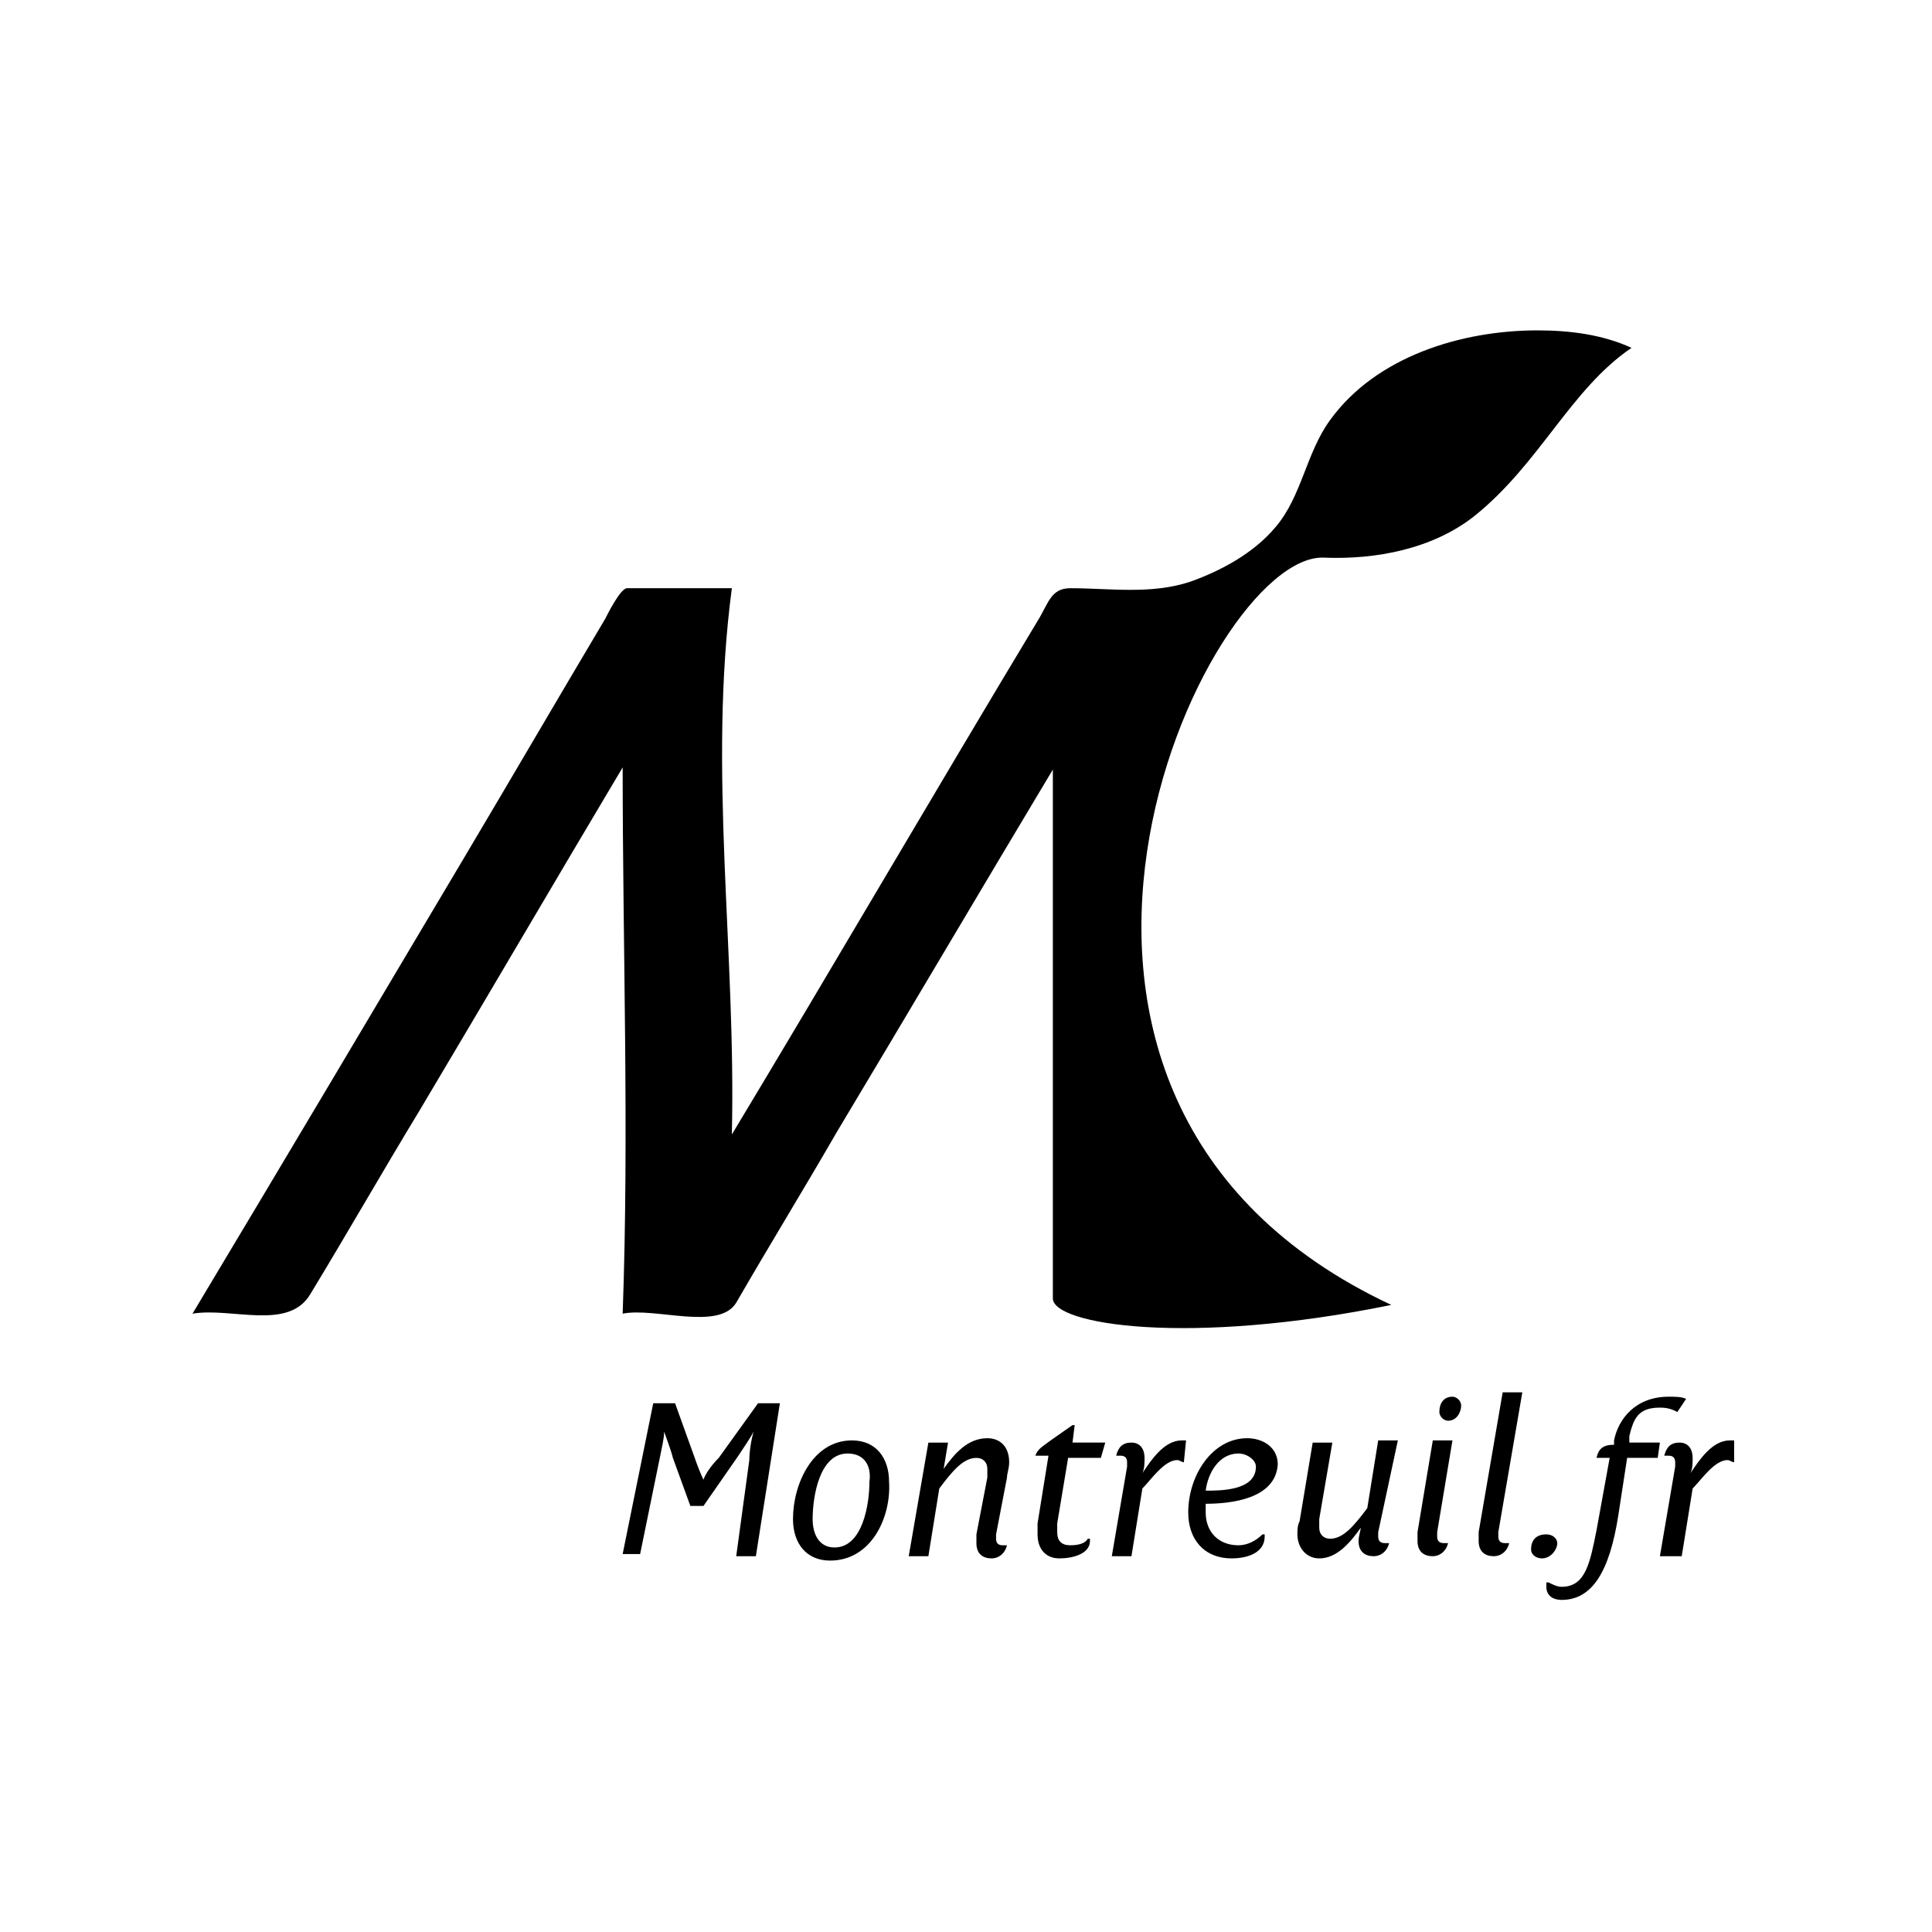 <?xml version="1.0" encoding="utf-8"?>
<!-- Generator: Adobe Illustrator 26.3.1, SVG Export Plug-In . SVG Version: 6.00 Build 0)  -->
<svg version="1.1" id="Calque_1" xmlns="http://www.w3.org/2000/svg" xmlns:xlink="http://www.w3.org/1999/xlink" x="0px" y="0px"
	 viewBox="0 0 500 500" style="enable-background:new 0 0 500 500;" xml:space="preserve">
<style type="text/css">
	.st0{fill:#FFFFFF;}
</style>
<g id="Calque_1_00000121998426967202077550000016949129521495689902_">
	<g id="Calque_1_00000139281374432886293440000005784618970319400841_">
		<g id="Calque_2_00000042694819080502083510000015612288836089508273_">
			<rect class="st0" width="500" height="500"/>
		</g>
	</g>
</g>
<g id="g10" transform="matrix(1.25,0,0,-1.25,0,575)">
	<g id="g5059" transform="matrix(4.521,0,0,4.524,-3010.918,-302.382)">
		<path id="path816" d="M736.4,153.4c-3.5,0-7.4-1.2-9.5-4.1c-1.1-1.5-1.3-3.5-2.5-4.9c-1-1.2-2.5-2-3.9-2.5
			c-1.8-0.6-3.7-0.3-5.5-0.3c-0.9,0-1-0.7-1.5-1.5c-4.7-7.8-9.3-15.7-14-23.5c0.2,8.4-1.1,16.7,0,25c-1.6,0-3.2,0-4.8,0
			c-0.3,0-0.9-1.2-1-1.4c-2.2-3.7-4.3-7.3-6.5-11c-4.1-6.9-8.2-13.8-12.4-20.8c1.8,0.3,4.4-0.8,5.4,0.9c1.7,2.8,3.3,5.6,5,8.4
			c3.1,5.2,6.2,10.5,9.3,15.7c0-8.3,0.3-16.7,0-25c1.5,0.3,4.4-0.8,5.2,0.5c1.5,2.6,3.1,5.2,4.6,7.8c3.3,5.5,6.6,11.1,9.9,16.6
			v-20.2v-4c0-1.2,6.2-2.2,15.5-0.3c-20.3,9.5-8.5,34.4-3.1,34.2c2.4-0.1,5,0.4,6.9,1.9c3,2.4,4.4,5.8,7.2,7.7
			C739.4,153.2,737.9,153.4,736.4,153.4"/>
		<g id="g5045">
			<path id="path818" d="M700.6,97.3h-0.9l0.6,4.4c0,0.4,0.1,1,0.2,1.3h0c-0.1-0.2-0.5-0.8-0.7-1.1l-1.6-2.3h-0.6l-0.8,2.2
				c-0.1,0.4-0.3,0.9-0.4,1.2h0c0-0.3-0.1-0.7-0.2-1.2l-0.9-4.4h-0.8l1.4,6.9h1l0.9-2.5c0.1-0.3,0.3-0.8,0.4-1h0
				c0.1,0.3,0.4,0.7,0.7,1l1.8,2.5h1L700.6,97.3z"/>
			<path id="path820" d="M704,97.1c-1.1,0-1.7,0.8-1.7,1.9c0,1.6,0.9,3.6,2.7,3.6c1.1,0,1.7-0.8,1.7-1.9
				C706.8,99.1,705.9,97.1,704,97.1 M704.8,102c-1.3,0-1.6-2-1.6-3c0-0.7,0.3-1.3,1-1.3c1.3,0,1.6,2,1.6,3
				C705.9,101.4,705.6,102,704.8,102"/>
			<path id="path822" d="M712.1,100.9l-0.5-2.6c0-0.1,0-0.2,0-0.2c0-0.2,0.1-0.3,0.3-0.3c0.1,0,0.1,0,0.2,0l0,0
				c-0.1-0.4-0.4-0.6-0.7-0.6c-0.4,0-0.7,0.2-0.7,0.7c0,0.1,0,0.2,0,0.4l0.5,2.6c0,0.1,0,0.3,0,0.4c0,0.3-0.2,0.5-0.5,0.5
				c-0.6,0-1.1-0.6-1.7-1.4l-0.5-3.1h-0.9l0.9,5.2h0.9l-0.2-1.2h0c0.5,0.7,1.1,1.4,2,1.4c0.6,0,1-0.4,1-1.1
				C712.2,101.3,712.1,101.1,712.1,100.9"/>
			<path id="path824" d="M716.4,101.8h-1.5l-0.5-3c0-0.1,0-0.3,0-0.4c0-0.4,0.2-0.6,0.6-0.6c0.4,0,0.7,0.1,0.8,0.3l0.1,0
				c0,0,0-0.1,0-0.1c0-0.6-0.8-0.8-1.4-0.8c-0.6,0-1,0.4-1,1.1c0,0.2,0,0.4,0,0.5l0.5,3.1h-0.6l0,0c0.1,0.3,0.3,0.4,0.7,0.7l1,0.7
				h0.1l-0.1-0.8h1.5L716.4,101.8L716.4,101.8z"/>
			<path id="path826" d="M720.2,101.6c-0.1,0-0.2,0.1-0.3,0.1c-0.6,0-1.2-0.9-1.6-1.3l-0.5-3.1h-0.9l0.7,4.1c0,0.1,0,0.2,0,0.2
				c0,0.2-0.1,0.3-0.3,0.3c-0.1,0-0.1,0-0.2,0l0,0c0.1,0.4,0.3,0.6,0.7,0.6c0.4,0,0.6-0.3,0.6-0.7c0-0.2,0-0.5-0.1-0.7h0
				c0.4,0.6,1,1.5,1.8,1.5c0.1,0,0.2,0,0.2,0L720.2,101.6L720.2,101.6z"/>
			<path id="path828" d="M721.2,99.7c0-0.1,0-0.3,0-0.4c0-0.9,0.6-1.5,1.5-1.5c0.4,0,0.8,0.2,1.1,0.5l0.1,0c0,0,0-0.1,0-0.1
				c0-0.8-0.9-1-1.5-1c-1.3,0-2,0.9-2,2.1c0,1.7,1.1,3.4,2.7,3.4c0.7,0,1.4-0.4,1.4-1.2C724.4,99.9,722.3,99.7,721.2,99.7
				 M722.7,102c-0.9,0-1.4-0.9-1.5-1.7c0.7,0,2.3,0,2.3,1.1C723.5,101.7,723.1,102,722.7,102"/>
			<path id="path830" d="M729.1,98.4c0-0.1,0-0.2,0-0.2c0-0.2,0.1-0.3,0.3-0.3c0.1,0,0.1,0,0.2,0l0,0c-0.1-0.4-0.4-0.6-0.7-0.6
				c-0.4,0-0.7,0.2-0.7,0.7c0,0.2,0.1,0.5,0.1,0.6h0c-0.5-0.7-1.1-1.4-1.9-1.4c-0.6,0-1,0.5-1,1.1c0,0.2,0,0.4,0.1,0.6l0.6,3.6h0.9
				l-0.6-3.5c0-0.1,0-0.3,0-0.4c0-0.3,0.2-0.5,0.5-0.5c0.6,0,1.1,0.6,1.7,1.4l0.5,3.1h0.9L729.1,98.4L729.1,98.4z"/>
			<path id="path832" d="M731.8,98.4c0-0.1,0-0.2,0-0.2c0-0.2,0.1-0.3,0.3-0.3c0.1,0,0.1,0,0.2,0l0,0c-0.1-0.4-0.4-0.6-0.7-0.6
				c-0.4,0-0.7,0.2-0.7,0.7c0,0.1,0,0.2,0,0.4l0.7,4.2h0.9L731.8,98.4z M732.3,103.5c-0.2,0-0.4,0.2-0.4,0.4c0,0.4,0.2,0.7,0.6,0.7
				c0.2,0,0.4-0.2,0.4-0.4C732.9,103.9,732.7,103.5,732.3,103.5"/>
			<path id="path834" d="M734.6,98.4c0-0.1,0-0.2,0-0.2c0-0.2,0.1-0.3,0.3-0.3c0.1,0,0.1,0,0.2,0l0,0c-0.1-0.4-0.4-0.6-0.7-0.6
				c-0.4,0-0.7,0.2-0.7,0.7c0,0.1,0,0.2,0,0.4l1.1,6.4h0.9L734.6,98.4z"/>
			<path id="path836" d="M736.6,97.2c-0.3,0-0.5,0.2-0.5,0.4c0,0.4,0.2,0.7,0.7,0.7c0.3,0,0.5-0.2,0.5-0.4
				C737.3,97.6,737,97.2,736.6,97.2"/>
			<path id="path838" d="M742.8,103.9c-0.2,0.1-0.4,0.2-0.8,0.2c-1,0-1.2-0.5-1.4-1.3l0-0.3h1.4l-0.1-0.7h-1.4l-0.4-2.6
				c-0.4-2.6-1.2-3.9-2.6-3.9c-0.4,0-0.7,0.2-0.7,0.6c0,0.1,0,0.2,0,0.2l0.1,0c0.2-0.1,0.4-0.2,0.6-0.2c1.1,0,1.3,1.1,1.6,2.6
				l0.6,3.3h-0.6l0,0c0.1,0.5,0.4,0.6,0.8,0.6l0,0.2c0.2,1,1,2,2.5,2c0.3,0,0.6,0,0.8-0.1L742.8,103.9z"/>
			<path id="path840" d="M745.4,101.6c-0.1,0-0.2,0.1-0.3,0.1c-0.6,0-1.2-0.9-1.6-1.3l-0.5-3.1H742l0.7,4.1c0,0.1,0,0.2,0,0.2
				c0,0.2-0.1,0.3-0.3,0.3c-0.1,0-0.1,0-0.2,0l0,0c0.1,0.4,0.3,0.6,0.7,0.6c0.4,0,0.6-0.3,0.6-0.7c0-0.2,0-0.5-0.1-0.7h0
				c0.4,0.6,1,1.5,1.8,1.5c0.1,0,0.2,0,0.2,0L745.4,101.6L745.4,101.6z"/>
		</g>
	</g>
</g>
</svg>
